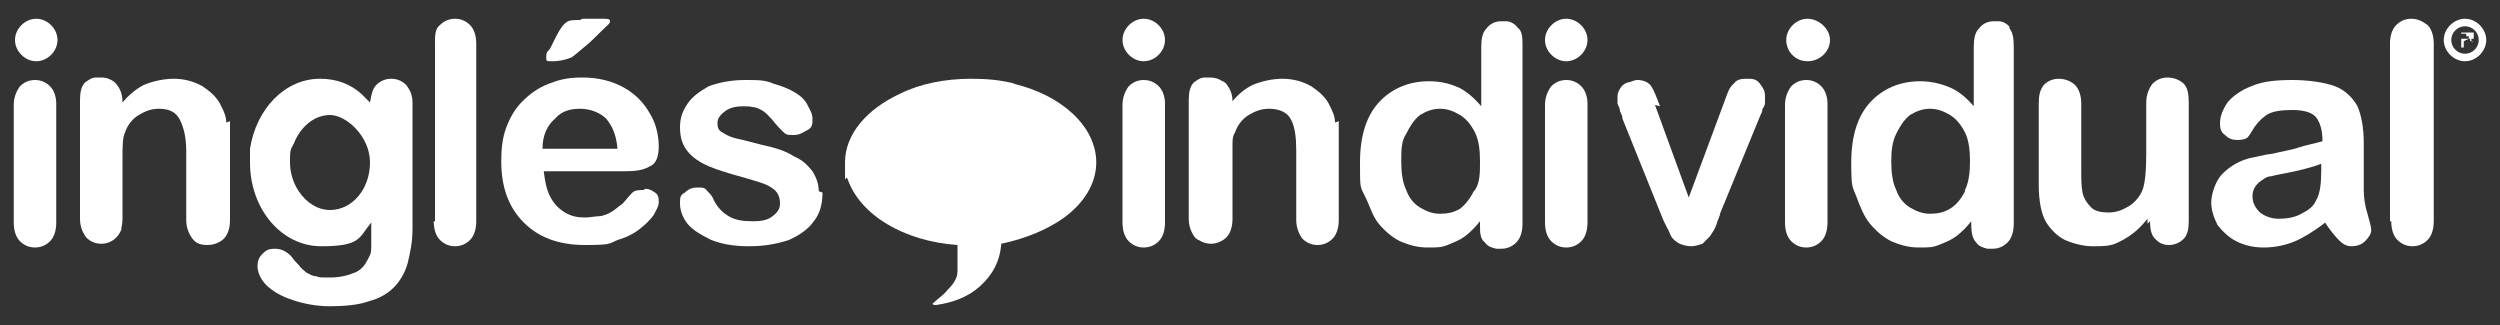 <?xml version="1.0" encoding="UTF-8"?>
<svg id="Capa_1" xmlns="http://www.w3.org/2000/svg" xmlns:xlink="http://www.w3.org/1999/xlink" version="1.1" viewBox="0 0 200 26">
  <rect x="0" y="0" width="200" height="26" fill="#333333" stroke="none"/>
  <!-- Generator: Adobe Illustrator 29.2.1, SVG Export Plug-In . SVG Version: 2.1.0 Build 116)  -->
  <defs>
    <style>
      .st0 {
        fill-rule: evenodd;
      }

      .st0, .st1 {
        fill: #fff;
      }
    </style>
  </defs>
  <path class="st0" d="M197.2,2.7h-.3v.4h.6v-.2h-.2v-.2ZM197.1,3.3h0v.5h0q0,0-.1,0h-.1v-1.2h0q0,0,.1,0h.9v.5s-.1,0-.3,0h.1c0,0,0,.2.1.3v.2h0v-.3c-.2,0-.2,0-.2-.2h-.1"/>
  <path class="st1" d="M197.2,4.9c-.9,0-1.7-.8-1.7-1.7s.8-1.7,1.7-1.7,1.7.8,1.7,1.7-.8,1.7-1.7,1.7ZM197.2,2.1c-.6,0-1.1.5-1.1,1.1s.5,1.1,1.1,1.1,1.1-.5,1.1-1.1-.5-1.1-1.1-1.1Z"/>
  <path class="st1" d="M81.2,6.7c-1.1-.3-2.3-.4-3.5-.4-2.1,0-4.1.4-5.7,1.2-2.6,1.2-4.4,3.2-4.4,5.5s0,.9.2,1.3h0c1,2.9,4.5,5,8.8,5.3,0,.2,0,.3,0,.5,0,.5,0,1.1,0,1.6,0,.6-.4,1.1-.8,1.5-.3.4-.8.7-1.2,1.1h0c0,.1.2.1.3.1,1.3-.2,2.5-.6,3.5-1.5s1.6-2,1.7-3.4h0c1.9-.4,3.6-1.1,4.9-2,1.7-1.2,2.7-2.8,2.7-4.5,0-2.9-2.8-5.4-6.6-6.3h0Z"/>
  <path class="st1" d="M93.2,8.3v9.5c0,.7-.2,1.2-.5,1.5s-.7.5-1.2.5-.9-.2-1.2-.5c-.3-.3-.5-.8-.5-1.5v-9.4c0-.6.2-1.1.5-1.5.3-.3.7-.5,1.2-.5s.9.2,1.2.5c.3.3.5.8.5,1.4Z"/>
  <path class="st1" d="M93.2,3.2c0,.9-.8,1.7-1.7,1.7s-1.7-.8-1.7-1.7.8-1.7,1.7-1.7,1.7.8,1.7,1.7Z"/>
  <path class="st1" d="M127,8.3v9.5c0,.7-.2,1.2-.5,1.5s-.7.5-1.2.5-.9-.2-1.2-.5c-.3-.3-.5-.8-.5-1.5v-9.4c0-.6.2-1.1.5-1.5.3-.3.7-.5,1.2-.5s.9.2,1.2.5c.3.3.5.8.5,1.4Z"/>
  <path class="st1" d="M127,3.2c0,.9-.8,1.7-1.7,1.7s-1.7-.8-1.7-1.7.8-1.7,1.7-1.7,1.7.8,1.7,1.7"/>
  <path class="st1" d="M146.2,8.3v9.5c0,.7-.2,1.2-.5,1.5s-.7.5-1.2.5-.9-.2-1.2-.5-.5-.8-.5-1.5v-9.4c0-.6.2-1.1.5-1.5.3-.3.7-.5,1.2-.5s.9.2,1.2.5.5.8.5,1.4Z"/>
  <path class="st1" d="M146.4,3.2c0,.9-.8,1.7-1.8,1.7s-1.7-.8-1.7-1.7.8-1.7,1.7-1.7,1.8.8,1.8,1.7Z"/>
  <path class="st1" d="M106.8,9.8c0-.5-.2-.9-.4-1.3-.3-.7-.9-1.2-1.5-1.6-.7-.4-1.5-.6-2.3-.6s-1.7.2-2.4.5c-.6.3-1.1.7-1.6,1.3,0-.6-.2-1-.5-1.4,0,0-.2-.2-.3-.2-.3-.2-.6-.3-1-.3h-.4c-.4,0-.6.2-.9.4-.3.3-.4.8-.4,1.4v9.5c0,.6.2,1.1.5,1.5,0,0,.2.2.3.2.3.2.6.3,1,.3s.9-.2,1.2-.5c.3-.3.5-.8.5-1.5v-5.9c0-.4,0-.7.2-1,.2-.6.6-1.1,1.1-1.4.5-.3,1-.5,1.6-.5.9,0,1.5.3,1.8.9.3.6.4,1.4.4,2.5v5.5c0,.6.2,1.1.5,1.5.3.3.7.5,1.2.5s.9-.2,1.2-.5c.3-.3.5-.8.5-1.5v-7.9"/>
  <path class="st1" d="M121.4,2.2c-.2-.3-.6-.5-.9-.5h-.4c-.5,0-.9.2-1.2.6-.3.3-.4.8-.4,1.5v4.7c-.6-.7-1.2-1.2-1.8-1.5-.7-.3-1.4-.5-2.4-.5-1.6,0-3,.6-4,1.7-1,1.1-1.5,2.7-1.5,4.8s0,1.9.4,2.7.6,1.6,1.1,2.2,1.1,1.1,1.7,1.4c.7.3,1.4.5,2.2.5s1.1,0,1.6-.2,1-.4,1.4-.7c.4-.3.8-.7,1.2-1.2v.3c0,.6,0,1.1.4,1.4.2.3.5.4.9.5h.4c.5,0,.9-.2,1.2-.5.3-.3.5-.8.5-1.5V3.7c0-.7,0-1.2-.4-1.5M117.9,15.3c-.3.6-.7,1.1-1.1,1.4-.5.3-1,.4-1.6.4s-1.1-.2-1.6-.5-.9-.8-1.1-1.4c-.3-.6-.4-1.4-.4-2.3s0-1.6.4-2.2c.3-.6.6-1.1,1.1-1.5.5-.3,1-.5,1.6-.5s1.1.2,1.6.5.9.8,1.2,1.4c.3.6.4,1.4.4,2.3s0,1.7-.4,2.3h0Z"/>
  <path class="st1" d="M160.8,2.2c-.2-.3-.6-.5-.9-.5h-.4c-.5,0-.9.2-1.2.6-.3.3-.4.8-.4,1.5v4.7c-.6-.7-1.2-1.2-1.9-1.5s-1.5-.5-2.4-.5c-1.6,0-3,.6-4,1.7-1,1.1-1.5,2.7-1.5,4.8s.1,1.9.4,2.7c.3.8.6,1.6,1.1,2.2s1.1,1.1,1.7,1.4c.7.3,1.4.5,2.2.5s1.1,0,1.6-.2,1-.4,1.4-.7c.4-.3.8-.7,1.2-1.2v.3c0,.6.1,1.1.4,1.4.2.3.5.4.9.5h.4c.5,0,.9-.2,1.2-.5s.5-.8.5-1.5V3.7c0-.7-.1-1.2-.4-1.5M157.2,15.3c-.3.6-.7,1.1-1.2,1.4-.5.3-1,.4-1.6.4s-1.1-.2-1.6-.5-.9-.8-1.1-1.4c-.3-.6-.4-1.4-.4-2.3s.1-1.6.4-2.2c.3-.6.6-1.1,1.1-1.5.5-.3,1-.5,1.6-.5s1.1.2,1.6.5.9.8,1.2,1.4c.3.6.4,1.4.4,2.3s-.1,1.7-.4,2.3"/>
  <path class="st1" d="M132.4,8.4l2.7,7.4,2.9-7.8c.2-.6.4-1.1.7-1.3.2-.3.5-.4,1-.4s.8,0,1.1.4.4.6.4,1v.5c0,.2-.1.4-.2.5,0,.2-.1.4-.2.6l-3.2,7.8c0,.2-.2.5-.3.9-.1.3-.3.6-.5.9-.2.2-.4.4-.6.6-.3.1-.6.2-.9.2s-.8-.1-1.1-.3c-.3-.2-.5-.4-.6-.7-.1-.3-.4-.7-.7-1.5l-3.1-7.7c0-.2-.1-.4-.2-.6,0-.2-.1-.4-.2-.6v-.5c0-.2,0-.4.2-.7.1-.2.3-.4.6-.5.2,0,.5-.2.8-.2.5,0,.9.2,1.1.5.2.3.4.8.7,1.6"/>
  <path class="st1" d="M171.8,17.9v-.4c-.4.5-.8.9-1.2,1.2-.4.3-.9.6-1.4.8-.5.2-1.1.2-1.8.2s-1.5-.2-2.2-.5c-.6-.3-1.1-.8-1.5-1.4-.4-.7-.6-1.7-.6-3v-6.5c0-.7.1-1.1.4-1.5.3-.3.7-.5,1.2-.5s1,.2,1.3.5.5.8.5,1.5v5.2c0,.8,0,1.4.1,1.9s.4.9.7,1.2.8.4,1.4.4,1.1-.2,1.6-.5.9-.8,1.1-1.3c.2-.5.3-1.5.3-3v-4c0-.6.2-1.1.5-1.5.3-.3.7-.5,1.2-.5s1,.2,1.3.5.4.8.4,1.5v9.5c0,.6-.1,1.1-.4,1.4-.3.3-.7.5-1.2.5s-.8-.2-1.1-.5-.4-.8-.4-1.4l-.2.2Z"/>
  <path class="st1" d="M185.9,17.9c-.8.6-1.6,1.1-2.3,1.4s-1.6.5-2.5.5-1.6-.2-2.2-.5c-.6-.3-1.1-.8-1.5-1.3-.3-.6-.5-1.2-.5-1.8s.3-1.7.9-2.3,1.4-1.1,2.4-1.3c.2,0,.7-.2,1.6-.3.8-.2,1.5-.3,2.1-.5s1.2-.3,1.9-.5c0-.9-.2-1.5-.5-1.9s-1-.6-1.9-.6-1.5.1-1.9.3-.8.6-1.1,1c-.3.5-.5.8-.6.9-.1.1-.4.2-.8.2s-.7-.1-1-.4c-.3-.2-.4-.5-.4-.9,0-.6.2-1.1.6-1.7.4-.5,1.1-1,1.9-1.3.9-.4,2-.5,3.3-.5s2.6.2,3.4.5c.8.3,1.4.9,1.8,1.6.3.7.5,1.7.5,2.9v3.8c0,.6.1,1.3.3,1.9.2.7.3,1.1.3,1.3,0,.3-.2.6-.5.9s-.7.4-1.1.4-.7-.2-1-.5-.7-.8-1.1-1.4M185.7,13.1c-.5.2-1.2.4-2.1.6-.9.2-1.6.3-1.9.4-.4,0-.7.3-1,.5-.3.3-.5.6-.5,1.1s.2.9.6,1.3c.4.3.9.5,1.5.5s1.3-.1,1.8-.4c.6-.3,1-.6,1.2-1.1.3-.5.4-1.3.4-2.4v-.5Z"/>
  <path class="st1" d="M191.2,17.7V3.5c0-.7.2-1.2.5-1.5s.7-.5,1.2-.5.9.2,1.3.5c.3.3.5.8.5,1.5v14.2c0,.7-.2,1.2-.5,1.5s-.7.5-1.2.5-.9-.2-1.2-.5-.5-.8-.5-1.5"/>
  <path class="st1" d="M34.8,17.7V3.5c0-.7,0-1.2.4-1.5.3-.3.7-.5,1.2-.5s.9.2,1.2.5.5.8.5,1.5v14.2c0,.7-.2,1.2-.5,1.5s-.7.5-1.2.5-.9-.2-1.2-.5-.5-.8-.5-1.5"/>
  <path class="st1" d="M51.5,15.2c-.3,0-.7,0-.9.2-.4.4-.6.7-.8.9-.3.2-.5.4-.8.6s-.8.4-1.1.4-.7.1-1.1.1c-.6,0-1.1-.1-1.6-.4s-.9-.7-1.2-1.3c-.3-.6-.4-1.2-.5-2h6.5c.9,0,1.5-.1,2-.4.5-.2.7-.8.7-1.6s-.2-1.8-.7-2.6c-.5-.9-1.2-1.6-2.1-2.1-.9-.5-2-.8-3.3-.8s-1.9.2-2.7.5-1.5.8-2.1,1.4c-.6.6-1,1.3-1.3,2.1s-.4,1.7-.4,2.7c0,2.1.6,3.7,1.8,4.9s2.8,1.8,4.9,1.8,1.9-.1,2.6-.4c.7-.2,1.3-.5,1.8-.9s.8-.7,1.1-1.1c.2-.4.4-.7.4-1s0-.6-.3-.8-.5-.3-.8-.3M44.4,9.5c.5-.6,1.2-.8,2-.8s1.6.3,2.1.8c.5.6.8,1.3.9,2.4h-6c0-1.1.4-1.9,1-2.4Z"/>
  <path class="st1" d="M46.6,1.5h1.6c.4,0,.6,0,.6.2s-.2.3-.7.8-.9.9-1.4,1.3-.8.7-1,.8c-.5.2-1,.3-1.5.3s-.5,0-.5-.3,0-.4.3-.7l.5-1c.3-.6.6-1,.8-1.1.2-.2.6-.2,1.1-.2"/>
  <path class="st1" d="M65.8,15.4c0,.9-.2,1.7-.7,2.3-.4.6-1.1,1.1-2,1.5-.9.3-1.9.5-3.2.5s-2.2-.2-3-.5c-.8-.4-1.5-.8-1.9-1.3s-.6-1.1-.6-1.6,0-.7.4-.9c.3-.3.6-.4,1-.4s.6,0,.8.3c.2.2.4.4.5.7.3.6.7,1,1.2,1.3s1.1.4,1.9.4,1.2-.1,1.6-.4c.4-.3.6-.6.6-1,0-.6-.2-1-.7-1.3-.4-.3-1.2-.5-2.2-.8-1.1-.3-2.1-.6-2.8-.9-.7-.3-1.3-.7-1.7-1.2s-.6-1.1-.6-1.9.2-1.3.6-1.9c.4-.6,1-1,1.7-1.4.8-.3,1.8-.5,2.9-.5s1.6,0,2.3.3c.7.2,1.2.4,1.7.7.5.3.8.6,1,1s.4.7.4,1.1,0,.7-.4.9-.6.4-1.1.4-.6,0-.9-.3c-.2-.2-.5-.5-.8-.9-.3-.3-.5-.6-.9-.8-.3-.2-.8-.3-1.4-.3s-1.1.1-1.5.4c-.4.3-.6.6-.6.9s0,.6.4.8c.3.2.7.4,1.2.5s1.2.3,2,.5c1,.2,1.9.5,2.5.9.7.3,1.1.7,1.5,1.2.3.5.5,1,.5,1.6"/>
  <path class="st1" d="M4.5,8.3v9.5c0,.7-.2,1.2-.5,1.5-.3.3-.7.5-1.2.5s-.9-.2-1.2-.5c-.3-.3-.5-.8-.5-1.5v-9.4c0-.6.2-1.1.5-1.5.3-.3.7-.5,1.2-.5s.9.2,1.2.5.5.8.5,1.4Z"/>
  <path class="st1" d="M4.6,3.2c0,.9-.8,1.7-1.7,1.7s-1.7-.8-1.7-1.7.8-1.7,1.7-1.7,1.7.8,1.7,1.7Z"/>
  <path class="st1" d="M18.1,9.8c0-.5-.2-.9-.4-1.3-.3-.7-.9-1.2-1.5-1.6-.7-.4-1.5-.6-2.3-.6s-1.7.2-2.4.5c-.6.3-1.2.8-1.7,1.4h0c0-.7-.2-1.1-.5-1.5-.3-.3-.7-.5-1.2-.5s-.3,0-.4,0c-.4,0-.6.2-.9.4-.3.3-.4.8-.4,1.4v9.5c0,.6.2,1.1.5,1.5.3.3.7.5,1.2.5s.9-.2,1.2-.5c.2-.2.3-.4.4-.6,0-.2.1-.5.1-.9v-4.8c0-1,0-1.7.2-2.1.2-.6.6-1.1,1.1-1.4.5-.3,1-.5,1.6-.5.9,0,1.4.3,1.7.9.3.6.5,1.4.5,2.5v5.5c0,.6.2,1.1.5,1.5s.7.5,1.2.5,1-.2,1.3-.5.5-.8.5-1.5v-7.9"/>
  <path class="st1" d="M33,8.7v-.5c0-.6-.2-1-.5-1.4-.3-.3-.7-.5-1.2-.5s-.9.2-1.2.5c-.3.3-.4.8-.5,1.4h0c-.2-.2-.5-.5-.7-.7-.9-.8-2-1.2-3.3-1.2-2.8,0-5.1,2.4-5.6,5.6v1.1c0,3.7,2.5,6.7,5.7,6.7s3-.7,4-1.9h0v2c0,.5-.1.6-.3,1-.2.4-.5.8-1,1s-1.1.4-2,.4-.8,0-1.1-.1c-.3,0-.6-.2-.8-.3-.2-.2-.4-.3-.6-.6-.2-.2-.4-.4-.6-.7-.4-.4-.8-.6-1.3-.6s-.7.1-1,.4-.4.6-.4,1,.2,1,.7,1.5,1.2.9,2.1,1.2c.9.3,1.9.5,3,.5s2.3-.1,3.1-.4c.8-.2,1.5-.6,2-1.1s.9-1.2,1.1-1.9c.2-.8.4-1.7.4-2.8v-9.5h0M26.4,16.8c-1,0-1.9-.6-2.5-1.5-.4-.6-.7-1.4-.7-2.3s0-1,.3-1.5c.5-1.3,1.6-2.3,2.9-2.3s3.2,1.7,3.2,3.8-1.4,3.8-3.2,3.8"/>
</svg>